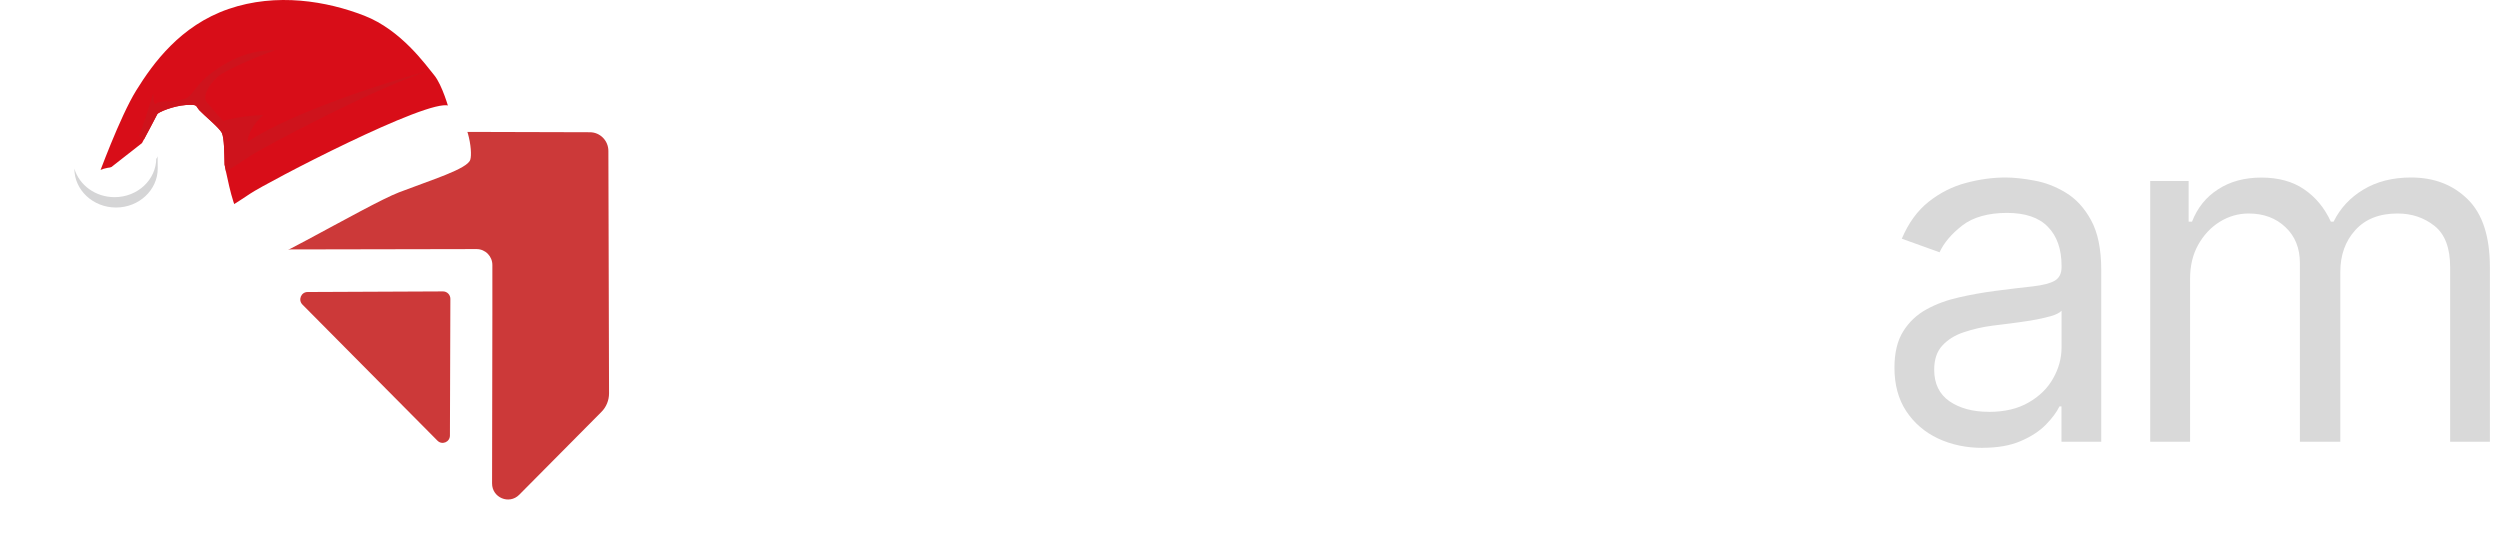 <svg width="133" height="29" viewBox="0 0 133 29" fill="none" xmlns="http://www.w3.org/2000/svg">
<path d="M47.799 23.775C46.383 23.775 45.166 23.484 44.144 22.906C43.128 22.322 42.347 21.498 41.796 20.43C41.245 19.357 40.972 18.088 40.972 16.625C40.972 15.162 41.248 13.945 41.796 12.867C42.347 11.788 43.119 10.948 44.118 10.344C45.121 9.741 46.3 9.44 47.649 9.44C48.555 9.44 49.401 9.589 50.186 9.883C50.974 10.173 51.663 10.609 52.246 11.194C52.838 11.778 53.296 12.511 53.626 13.399C53.956 14.278 54.12 15.308 54.12 16.49V17.546H44.746V15.159H50.525C50.525 14.604 50.407 14.113 50.166 13.687C49.926 13.261 49.596 12.925 49.17 12.682C48.751 12.437 48.264 12.311 47.709 12.311C47.155 12.311 46.617 12.447 46.169 12.718C45.726 12.983 45.38 13.341 45.127 13.793C44.877 14.239 44.749 14.61 44.743 15.156V17.549C44.743 18.237 44.868 18.828 45.118 19.328C45.374 19.829 45.736 20.213 46.204 20.484C46.668 20.756 47.222 20.891 47.863 20.891C48.286 20.891 48.677 20.83 49.029 20.71C49.382 20.591 49.683 20.41 49.936 20.168C50.186 19.926 50.378 19.632 50.509 19.283L54.04 19.519C53.86 20.375 53.492 21.121 52.938 21.76C52.387 22.393 51.675 22.887 50.804 23.242C49.939 23.591 48.936 23.765 47.802 23.765L47.799 23.775Z" fill="white"/>
<path d="M60.924 23.73C59.88 23.73 58.931 23.459 58.083 22.916C57.24 22.367 56.571 21.563 56.074 20.504C55.584 19.438 55.34 18.13 55.34 16.583C55.34 15.037 55.593 13.671 56.103 12.618C56.612 11.559 57.285 10.764 58.127 10.241C58.976 9.712 59.905 9.447 60.914 9.447C61.687 9.447 62.327 9.579 62.84 9.844C63.359 10.102 63.778 10.428 64.096 10.819C64.419 11.203 64.663 11.585 64.829 11.956H64.945V5H68.754V23.5H64.989V21.279H64.829C64.65 21.663 64.397 22.047 64.067 22.425C63.743 22.8 63.324 23.11 62.804 23.355C62.292 23.601 61.664 23.727 60.924 23.727V23.73ZM62.135 20.669C62.75 20.669 63.269 20.5 63.695 20.162C64.124 19.819 64.454 19.338 64.682 18.724C64.916 18.111 65.031 17.391 65.031 16.564C65.031 15.737 64.919 15.024 64.691 14.413C64.464 13.806 64.137 13.335 63.705 13.005C63.272 12.676 62.753 12.508 62.135 12.508C61.517 12.508 60.978 12.679 60.549 13.021C60.12 13.364 59.793 13.842 59.572 14.449C59.351 15.056 59.239 15.763 59.239 16.564C59.239 17.365 59.348 18.085 59.572 18.705C59.8 19.319 60.126 19.8 60.549 20.152C60.978 20.494 61.507 20.665 62.135 20.665V20.669Z" fill="white"/>
<path d="M76.835 28.997C75.599 28.997 74.538 28.826 73.654 28.483C72.776 28.148 72.078 27.686 71.556 27.101C71.037 26.517 70.697 25.861 70.543 25.131L74.074 24.653C74.183 24.931 74.352 25.189 74.583 25.432C74.817 25.674 75.124 25.864 75.506 26.01C75.893 26.162 76.367 26.236 76.921 26.236C77.751 26.236 78.437 26.032 78.975 25.622C79.52 25.218 79.792 24.54 79.792 23.591V21.053H79.632C79.465 21.437 79.212 21.802 78.879 22.148C78.546 22.49 78.113 22.771 77.588 22.987C77.062 23.203 76.435 23.313 75.707 23.313C74.673 23.313 73.734 23.071 72.885 22.59C72.043 22.102 71.37 21.36 70.87 20.358C70.374 19.354 70.127 18.082 70.127 16.545C70.127 15.008 70.38 13.661 70.889 12.605C71.399 11.552 72.071 10.761 72.914 10.238C73.763 9.715 74.692 9.453 75.701 9.453C76.473 9.453 77.117 9.586 77.636 9.85C78.155 10.109 78.575 10.435 78.892 10.826C79.215 11.21 79.462 11.591 79.635 11.962H79.779V9.631H83.569V23.643C83.569 24.825 83.281 25.809 82.707 26.607C82.134 27.401 81.339 27.999 80.324 28.396C79.315 28.8 78.152 29 76.838 29L76.835 28.997ZM76.915 20.413C77.53 20.413 78.049 20.258 78.475 19.952C78.904 19.638 79.234 19.193 79.462 18.615C79.696 18.03 79.811 17.333 79.811 16.519C79.811 15.705 79.699 15.001 79.472 14.404C79.244 13.8 78.917 13.335 78.485 13.002C78.056 12.67 77.533 12.505 76.915 12.505C76.297 12.505 75.759 12.676 75.329 13.018C74.9 13.354 74.573 13.826 74.352 14.426C74.131 15.03 74.019 15.725 74.019 16.512C74.019 17.3 74.128 18.008 74.352 18.589C74.58 19.167 74.906 19.616 75.329 19.935C75.759 20.249 76.287 20.404 76.915 20.404V20.413Z" fill="white"/>
<path d="M91.617 23.775C90.201 23.775 88.984 23.484 87.962 22.906C86.946 22.322 86.165 21.498 85.614 20.429C85.063 19.357 84.79 18.088 84.79 16.625C84.79 15.162 85.066 13.945 85.614 12.866C86.165 11.788 86.937 10.948 87.936 10.344C88.939 9.74 90.118 9.44 91.467 9.44C92.373 9.44 93.219 9.589 94.004 9.883C94.792 10.173 95.481 10.609 96.064 11.194C96.656 11.778 97.114 12.511 97.444 13.399C97.774 14.278 97.938 15.308 97.938 16.49V17.546H88.564V15.159H94.343C94.343 14.604 94.225 14.113 93.985 13.687C93.744 13.26 93.414 12.925 92.988 12.682C92.569 12.437 92.082 12.311 91.528 12.311C90.973 12.311 90.435 12.447 89.987 12.718C89.544 12.983 89.198 13.341 88.945 13.793C88.696 14.239 88.567 14.61 88.561 15.156V17.549C88.561 18.237 88.686 18.828 88.936 19.328C89.192 19.829 89.554 20.213 90.022 20.484C90.486 20.756 91.041 20.891 91.681 20.891C92.104 20.891 92.495 20.83 92.847 20.71C93.2 20.591 93.501 20.41 93.754 20.168C94.004 19.926 94.196 19.632 94.327 19.283L97.858 19.519C97.678 20.375 97.31 21.12 96.756 21.76C96.205 22.393 95.493 22.887 94.622 23.242C93.757 23.591 92.754 23.765 91.62 23.765L91.617 23.775Z" fill="white"/>
<path d="M105.481 23.827C104.61 23.827 103.819 23.662 103.107 23.329C102.396 22.994 101.832 22.506 101.413 21.876C100.993 21.237 100.785 20.468 100.785 19.564C100.785 18.77 100.939 18.124 101.249 17.63C101.56 17.129 101.977 16.738 102.496 16.454C103.015 16.17 103.588 15.96 104.216 15.821C104.85 15.676 105.484 15.563 106.125 15.479C106.961 15.369 107.64 15.289 108.159 15.234C108.685 15.172 109.066 15.075 109.306 14.937C109.55 14.798 109.675 14.555 109.675 14.213V14.142C109.675 13.251 109.431 12.56 108.947 12.066C108.47 11.572 107.743 11.326 106.769 11.326C105.795 11.326 104.969 11.549 104.395 11.995C103.822 12.44 103.418 12.915 103.184 13.422L101.176 12.699C101.534 11.856 102.012 11.2 102.611 10.729C103.213 10.254 103.873 9.921 104.581 9.734C105.299 9.54 106.003 9.443 106.695 9.443C107.137 9.443 107.647 9.498 108.22 9.605C108.8 9.708 109.358 9.921 109.896 10.248C110.44 10.574 110.892 11.065 111.248 11.72C111.606 12.376 111.786 13.257 111.786 14.358V23.5H109.671V21.621H109.563C109.418 21.921 109.181 22.244 108.845 22.587C108.512 22.929 108.066 23.223 107.509 23.462C106.955 23.704 106.276 23.823 105.475 23.823L105.481 23.827ZM105.805 21.912C106.641 21.912 107.346 21.747 107.919 21.414C108.499 21.082 108.935 20.655 109.226 20.132C109.524 19.609 109.675 19.057 109.675 18.479V16.529C109.585 16.638 109.386 16.735 109.082 16.826C108.784 16.91 108.438 16.984 108.041 17.052C107.653 17.113 107.272 17.165 106.904 17.213C106.538 17.255 106.244 17.291 106.016 17.323C105.465 17.394 104.953 17.513 104.475 17.675C104.004 17.83 103.62 18.069 103.328 18.389C103.04 18.702 102.899 19.128 102.899 19.671C102.899 20.41 103.171 20.972 103.716 21.35C104.267 21.724 104.962 21.909 105.805 21.909V21.912Z" fill="#D9D9D9"/>
<path d="M114.391 23.504V9.628H116.435V11.794H116.614C116.903 11.055 117.364 10.477 118.005 10.07C118.645 9.653 119.411 9.447 120.308 9.447C121.205 9.447 121.971 9.653 122.576 10.07C123.185 10.48 123.662 11.055 124.002 11.794H124.146C124.498 11.078 125.027 10.509 125.732 10.086C126.436 9.66 127.282 9.443 128.269 9.443C129.499 9.443 130.505 9.831 131.29 10.609C132.071 11.381 132.462 12.582 132.462 14.213V23.5H130.348V14.213C130.348 13.189 130.069 12.456 129.515 12.017C128.961 11.578 128.304 11.358 127.551 11.358C126.584 11.358 125.834 11.652 125.302 12.243C124.771 12.828 124.505 13.567 124.505 14.465V23.5H122.355V13.997C122.355 13.209 122.102 12.573 121.593 12.091C121.083 11.604 120.43 11.358 119.629 11.358C119.078 11.358 118.565 11.507 118.088 11.801C117.617 12.095 117.233 12.505 116.941 13.028C116.653 13.545 116.512 14.145 116.512 14.827V23.5H114.397L114.391 23.504Z" fill="#D9D9D9"/>
<path d="M32.366 8.027L32.401 20.925C32.401 21.295 32.257 21.652 31.997 21.912L27.622 26.322C27.088 26.86 26.175 26.477 26.178 25.716L26.194 16.722V14.103C26.197 13.632 25.819 13.251 25.354 13.251L13.837 13.273C13.082 13.273 12.704 12.353 13.236 11.817L17.61 7.407C17.871 7.145 18.222 7 18.589 7L31.382 7.035C31.925 7.035 32.364 7.48 32.366 8.027Z" fill="#CC3939"/>
<path d="M23.572 15.503L16.363 15.535C16.017 15.535 15.847 15.959 16.089 16.203L23.274 23.445C23.519 23.692 23.936 23.518 23.936 23.169L23.96 15.897C23.96 15.68 23.785 15.503 23.569 15.503H23.572Z" fill="#CC3939"/>
<path fill-rule="evenodd" clip-rule="evenodd" d="M11.948 8.748C11.932 8.17 11.932 7.329 11.8 7.065C11.668 6.801 10.858 6.134 10.621 5.882C10.385 5.63 10.563 5.545 9.884 5.587C9.206 5.634 8.411 5.971 8.364 6.076C8.318 6.181 7.554 7.612 7.554 7.612L5.196 9.458C5.196 9.458 6.375 6.208 7.259 4.792C8.143 3.373 9.59 1.364 12.153 0.48C14.721 -0.405 17.404 0.065 19.378 0.833C21.352 1.6 22.652 3.462 23.094 3.993C23.536 4.525 23.889 5.824 23.889 5.824C23.889 5.824 12.859 11.23 12.623 11.141C12.386 11.052 11.944 8.748 11.944 8.748H11.948Z" fill="#D80D18"/>
<g filter="url(#filter0_dd_3941_444)">
<path fill-rule="evenodd" clip-rule="evenodd" d="M6.173 11.036C7.395 11.036 8.391 10.105 8.391 8.961C8.391 7.817 7.395 6.886 6.173 6.886C4.951 6.886 3.955 7.817 3.955 8.961C3.955 10.105 4.951 11.036 6.173 11.036Z" fill="white"/>
</g>
<path fill-rule="evenodd" clip-rule="evenodd" d="M9.884 5.587C10.563 5.541 10.385 5.634 10.621 5.882C10.858 6.134 11.668 6.797 11.8 7.065C11.932 7.329 11.932 8.17 11.948 8.748C11.948 8.748 11.979 8.899 12.025 9.128C12.386 8.899 12.816 8.636 13.305 8.302C14.03 7.81 20.329 4.498 22.9 3.745C21.496 4.083 15.779 5.824 13.189 7.53C13.123 7.573 13.208 6.821 14.015 6.115C12.634 6.169 11.905 6.437 11.893 6.433C11.816 6.421 11.284 5.754 11.017 5.463C10.749 5.172 11.067 4.564 11.544 4.118C11.998 3.691 14.31 2.749 14.655 2.683C14.418 2.667 13.286 2.605 11.874 3.458C10.21 4.467 10.389 5.114 9.741 5.285C9.093 5.456 8.453 5.343 8.318 5.506C8.178 5.665 8.159 5.227 8.159 5.017C8.159 4.808 7.837 6.123 7.395 7.228C7.488 7.286 7.577 7.348 7.658 7.418C7.868 7.022 8.333 6.157 8.368 6.076C8.415 5.971 9.21 5.634 9.888 5.587H9.884Z" fill="#CE131C"/>
<path fill-rule="evenodd" clip-rule="evenodd" d="M6.095 10.489C5.075 10.489 4.214 9.846 3.955 8.969C3.955 10.113 4.951 11.04 6.173 11.04C7.395 11.04 8.391 10.109 8.391 8.965C8.391 7.821 8.364 8.589 8.314 8.411C8.314 9.562 7.321 10.489 6.095 10.489Z" fill="#D5D5D6"/>
<g filter="url(#filter1_dd_3941_444)">
<path fill-rule="evenodd" clip-rule="evenodd" d="M24.889 5.095C24.711 4.455 24.378 3.815 23.881 3.625C22.799 3.21 14.162 7.724 13.305 8.306C11.831 9.31 10.858 9.694 10.885 10.346C10.908 10.823 11.106 11.765 11.537 12.297C11.572 12.343 11.61 12.382 11.649 12.421C11.653 12.425 11.657 12.428 11.661 12.432C11.672 12.444 11.684 12.452 11.696 12.463C11.703 12.471 11.711 12.475 11.719 12.483C11.73 12.494 11.742 12.502 11.758 12.514C11.773 12.525 11.785 12.537 11.8 12.545C11.808 12.549 11.816 12.553 11.82 12.56C11.835 12.572 11.851 12.58 11.866 12.587C11.87 12.587 11.874 12.591 11.882 12.595C11.952 12.634 12.021 12.661 12.099 12.677C12.925 12.855 19.503 8.895 21.228 8.232C22.954 7.569 24.855 6.991 25.017 6.502C25.095 6.27 25.056 5.68 24.889 5.091V5.095Z" fill="white"/>
</g>
<defs>
<filter id="filter0_dd_3941_444" x="0.955" y="4.886" width="10.437" height="10.15" filterUnits="userSpaceOnUse" color-interpolation-filters="sRGB">
<feFlood flood-opacity="0" result="BackgroundImageFix"/>
<feColorMatrix in="SourceAlpha" type="matrix" values="0 0 0 0 0 0 0 0 0 0 0 0 0 0 0 0 0 0 127 0" result="hardAlpha"/>
<feOffset dy="1"/>
<feGaussianBlur stdDeviation="1.5"/>
<feComposite in2="hardAlpha" operator="out"/>
<feColorMatrix type="matrix" values="0 0 0 0 0.063 0 0 0 0 0.094 0 0 0 0 0.157 0 0 0 0.1 0"/>
<feBlend mode="normal" in2="BackgroundImageFix" result="effect1_dropShadow_3941_444"/>
<feColorMatrix in="SourceAlpha" type="matrix" values="0 0 0 0 0 0 0 0 0 0 0 0 0 0 0 0 0 0 127 0" result="hardAlpha"/>
<feOffset dy="1"/>
<feGaussianBlur stdDeviation="1"/>
<feComposite in2="hardAlpha" operator="out"/>
<feColorMatrix type="matrix" values="0 0 0 0 0.063 0 0 0 0 0.094 0 0 0 0 0.157 0 0 0 0.06 0"/>
<feBlend mode="normal" in2="effect1_dropShadow_3941_444" result="effect2_dropShadow_3941_444"/>
<feBlend mode="normal" in="SourceGraphic" in2="effect2_dropShadow_3941_444" result="shape"/>
</filter>
<filter id="filter1_dd_3941_444" x="7.885" y="1.598" width="20.171" height="15.085" filterUnits="userSpaceOnUse" color-interpolation-filters="sRGB">
<feFlood flood-opacity="0" result="BackgroundImageFix"/>
<feColorMatrix in="SourceAlpha" type="matrix" values="0 0 0 0 0 0 0 0 0 0 0 0 0 0 0 0 0 0 127 0" result="hardAlpha"/>
<feOffset dy="1"/>
<feGaussianBlur stdDeviation="1.5"/>
<feComposite in2="hardAlpha" operator="out"/>
<feColorMatrix type="matrix" values="0 0 0 0 0.063 0 0 0 0 0.094 0 0 0 0 0.157 0 0 0 0.1 0"/>
<feBlend mode="normal" in2="BackgroundImageFix" result="effect1_dropShadow_3941_444"/>
<feColorMatrix in="SourceAlpha" type="matrix" values="0 0 0 0 0 0 0 0 0 0 0 0 0 0 0 0 0 0 127 0" result="hardAlpha"/>
<feOffset dy="1"/>
<feGaussianBlur stdDeviation="1"/>
<feComposite in2="hardAlpha" operator="out"/>
<feColorMatrix type="matrix" values="0 0 0 0 0.063 0 0 0 0 0.094 0 0 0 0 0.157 0 0 0 0.06 0"/>
<feBlend mode="normal" in2="effect1_dropShadow_3941_444" result="effect2_dropShadow_3941_444"/>
<feBlend mode="normal" in="SourceGraphic" in2="effect2_dropShadow_3941_444" result="shape"/>
</filter>
</defs>
</svg>
